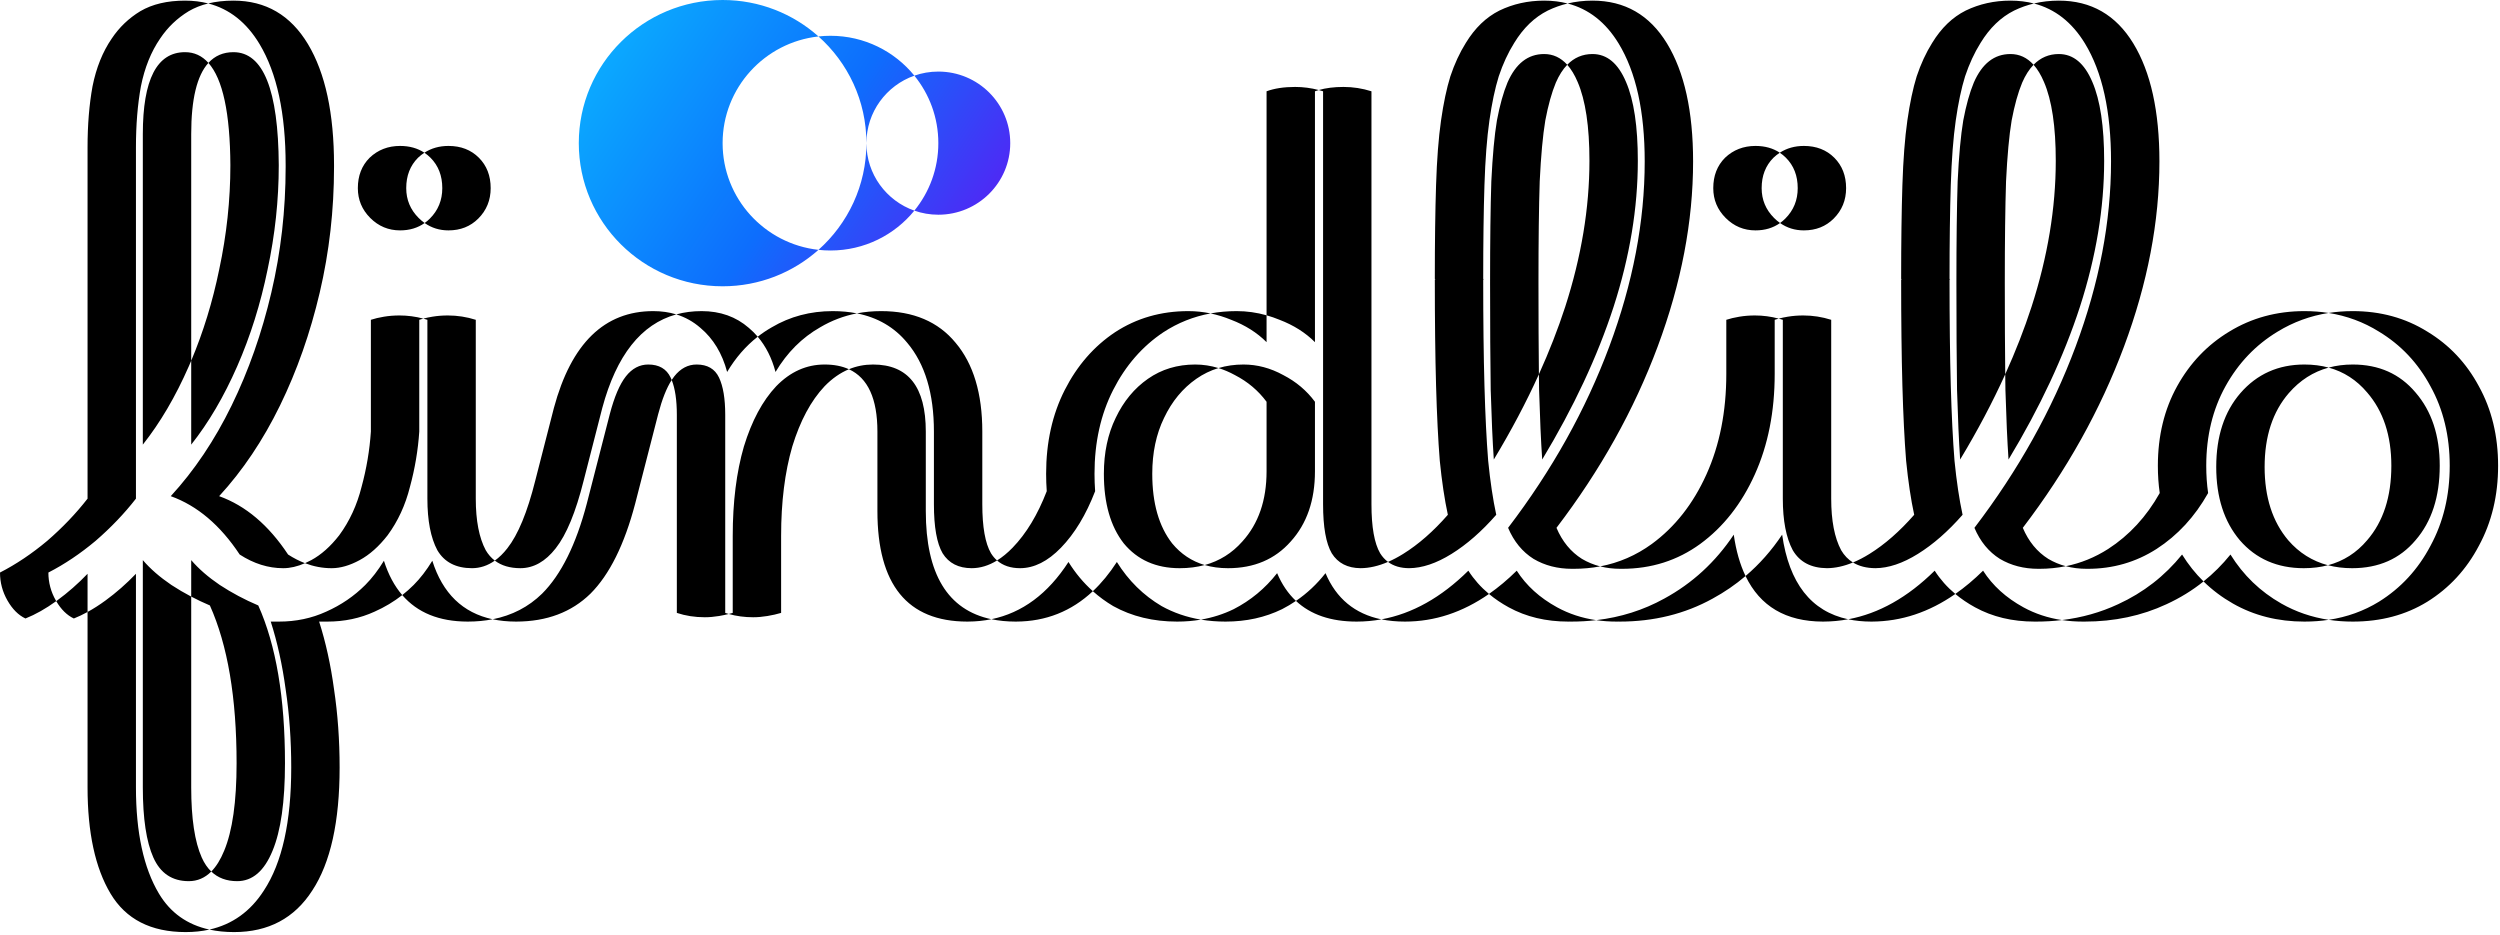 <svg width="620" height="232" viewBox="0 0 620 232" fill="none" xmlns="http://www.w3.org/2000/svg">
<path fill-rule="evenodd" clip-rule="evenodd" d="M214.873 35.5C214.873 46.015 210.28 55.462 202.983 61.962C189.609 60.49 179.207 49.204 179.207 35.5C179.207 21.796 189.609 10.51 202.983 9.038C210.28 15.538 214.873 24.985 214.873 35.5ZM226.76 18.761C221.856 12.73 214.359 8.875 205.957 8.875C204.951 8.875 203.959 8.93 202.983 9.038C196.673 3.417 188.341 0 179.207 0C159.509 0 143.54 15.894 143.54 35.5C143.54 55.106 159.509 71 179.207 71C188.341 71 196.673 67.583 202.983 61.962C203.959 62.07 204.951 62.125 205.957 62.125C214.359 62.125 221.856 58.27 226.76 52.239C228.62 52.894 230.621 53.25 232.707 53.25C242.556 53.25 250.54 45.303 250.54 35.5C250.54 25.697 242.556 17.75 232.707 17.75C230.621 17.75 228.62 18.106 226.76 18.761ZM226.76 18.761C230.479 23.334 232.707 29.158 232.707 35.5C232.707 41.842 230.479 47.666 226.76 52.239C219.835 49.802 214.873 43.228 214.873 35.5C214.873 27.772 219.835 21.198 226.76 18.761Z" fill="url(#paint0_linear_3262_1242)"/>
<path d="M33.714 195.274C33.714 206.465 35.614 215.243 39.412 221.608C42.244 226.354 46.417 229.328 51.931 230.536C50.092 230.948 48.13 231.156 46.046 231.156C37.422 231.156 31.211 227.973 27.412 221.608C23.613 215.243 21.714 206.465 21.714 195.274V151.771C23.182 150.967 24.667 150.017 26.168 148.92C28.837 146.969 31.352 144.762 33.714 142.298V195.274ZM95.213 139.064C96.295 142.484 97.81 145.323 99.758 147.58C97.68 149.209 95.392 150.581 92.891 151.692C89.297 153.335 85.396 154.156 81.186 154.156C81.181 154.156 81.175 154.155 81.169 154.155C81.162 154.155 81.154 154.156 81.147 154.156H79.144C80.787 159.289 82.019 164.885 82.84 170.942C83.764 177.102 84.226 183.57 84.226 190.346C84.226 203.795 81.968 213.959 77.45 220.838C73.035 227.717 66.567 231.156 58.046 231.156C55.851 231.156 53.813 230.948 51.931 230.536C57.608 229.265 62.115 226.034 65.45 220.838C69.968 213.959 72.226 203.795 72.226 190.346C72.226 183.57 71.764 177.102 70.84 170.942C70.019 164.885 68.787 159.289 67.144 154.156H69.147C69.154 154.156 69.162 154.155 69.169 154.155C69.175 154.155 69.181 154.156 69.186 154.156C73.396 154.156 77.297 153.335 80.891 151.692C84.587 150.05 87.821 147.842 90.593 145.07C92.235 143.428 93.776 141.426 95.213 139.064ZM35.42 138.91C37.268 141.066 39.629 143.12 42.504 145.07C44.084 146.106 45.724 147.067 47.42 147.958V195.274C47.42 202.974 48.293 208.775 50.038 212.676C50.669 214.086 51.456 215.241 52.395 216.142C50.812 217.732 48.952 218.528 46.816 218.528C42.71 218.528 39.783 216.577 38.038 212.676C36.293 208.775 35.42 202.974 35.42 195.274V138.91ZM47.42 138.91C49.268 141.066 51.629 143.12 54.504 145.07C57.481 147.021 60.664 148.715 64.052 150.152C68.466 160.008 70.674 173.047 70.674 189.268C70.674 198.816 69.647 206.054 67.594 210.982C65.54 216.013 62.615 218.528 58.816 218.528C56.195 218.528 54.055 217.732 52.395 216.142C53.629 214.904 54.695 213.184 55.594 210.982C57.647 206.054 58.674 198.816 58.674 189.268C58.674 173.047 56.466 160.008 52.052 150.152C50.462 149.478 48.919 148.745 47.42 147.958V138.91ZM107.213 139.064C109.774 147.159 114.76 151.996 122.172 153.578C120.244 153.958 118.199 154.151 116.038 154.155C116.026 154.155 116.015 154.156 116.003 154.156C115.997 154.156 115.991 154.155 115.984 154.155C115.976 154.155 115.967 154.156 115.958 154.156C115.945 154.156 115.931 154.154 115.918 154.154C108.912 154.137 103.525 151.946 99.758 147.58C100.751 146.802 101.697 145.967 102.593 145.07C104.235 143.428 105.776 141.426 107.213 139.064ZM160.772 90.4C163.442 90.4 165.29 91.478 166.316 93.634C166.409 93.828 166.495 94.03 166.579 94.239C165.311 96.2 164.192 99.027 163.225 102.72L157.526 124.896C154.857 135.06 151.161 142.503 146.438 147.226C141.732 151.829 135.599 154.139 128.038 154.155C128.026 154.155 128.015 154.156 128.003 154.156C127.997 154.156 127.991 154.155 127.984 154.155C127.976 154.155 127.967 154.156 127.958 154.156C127.945 154.156 127.931 154.154 127.918 154.154C125.863 154.149 123.948 153.957 122.172 153.578C126.989 152.63 131.078 150.513 134.438 147.226C139.161 142.503 142.857 135.06 145.526 124.896L151.225 102.72C152.354 98.408 153.689 95.277 155.229 93.326C156.769 91.376 158.616 90.4 160.772 90.4ZM216.509 90.4C225.235 90.4 229.599 95.944 229.599 107.032V126.744C229.599 142.338 235.019 151.277 245.858 153.564C243.995 153.948 242.055 154.144 240.039 154.153C240.002 154.154 239.966 154.156 239.929 154.156C239.919 154.156 239.908 154.155 239.898 154.155C239.892 154.155 239.886 154.156 239.88 154.156C239.872 154.156 239.865 154.155 239.857 154.155C225.018 154.126 217.599 144.99 217.599 126.744V107.032C217.599 98.885 215.242 93.73 210.53 91.569C212.412 90.79 214.405 90.4 216.509 90.4ZM264.982 139.372C266.703 142.137 268.72 144.55 271.029 146.616C265.705 151.606 259.376 154.118 252.039 154.153C252.002 154.154 251.966 154.156 251.929 154.156C251.919 154.156 251.908 154.155 251.898 154.155C251.892 154.155 251.886 154.156 251.88 154.156C251.872 154.156 251.865 154.155 251.857 154.155C249.701 154.151 247.702 153.953 245.858 153.564C253.515 151.988 259.889 147.258 264.982 139.372ZM276.982 139.372C279.857 143.992 283.553 147.636 288.07 150.306C291.046 151.959 294.299 153.079 297.828 153.667C295.936 153.991 293.971 154.156 291.933 154.156C285.978 154.156 280.69 152.872 276.07 150.306C274.257 149.234 272.578 148.002 271.029 146.616C273.177 144.604 275.162 142.19 276.982 139.372ZM316.727 142.144C317.901 144.919 319.458 147.213 321.397 149.026C320.297 149.775 319.148 150.461 317.946 151.076C313.737 153.129 309.066 154.156 303.933 154.156C301.813 154.156 299.778 153.992 297.828 153.667C300.702 153.175 303.408 152.314 305.946 151.076C310.156 148.92 313.749 145.942 316.727 142.144ZM328.727 142.144C331.386 148.43 336.008 152.248 342.591 153.6C340.575 153.967 338.529 154.154 336.451 154.155C336.447 154.155 336.443 154.156 336.438 154.156C336.437 154.156 336.435 154.155 336.434 154.155L336.431 154.156C336.429 154.156 336.427 154.155 336.425 154.155C330.058 154.153 325.05 152.443 321.397 149.026C324.154 147.151 326.599 144.858 328.727 142.144ZM364.151 141.528C365.526 143.679 367.232 145.602 369.267 147.301C362.717 151.865 355.78 154.151 348.451 154.155C348.447 154.155 348.443 154.156 348.438 154.156C348.437 154.156 348.435 154.155 348.434 154.155L348.431 154.156C348.429 154.156 348.427 154.155 348.425 154.155C346.334 154.154 344.389 153.969 342.591 153.6C350.227 152.206 357.414 148.184 364.151 141.528ZM376.151 141.528C378.513 145.224 381.849 148.253 386.161 150.614C389.106 152.227 392.339 153.289 395.859 153.8C393.832 154.037 391.754 154.156 389.624 154.156C389.524 154.156 389.425 154.153 389.328 154.147C389.203 154.153 389.075 154.156 388.945 154.156C383.401 154.156 378.473 152.976 374.161 150.614C372.359 149.627 370.728 148.521 369.267 147.301C371.611 145.668 373.907 143.746 376.151 141.528ZM429.972 132.596C430.539 136.565 431.513 139.985 432.895 142.858C430.389 144.989 427.667 146.857 424.724 148.458C417.845 152.257 410.145 154.156 401.624 154.156C401.524 154.156 401.425 154.153 401.328 154.147C401.203 154.153 401.075 154.156 400.945 154.156C399.188 154.156 397.493 154.037 395.859 153.8C401.943 153.088 407.564 151.307 412.724 148.458C419.705 144.659 425.454 139.372 429.972 132.596ZM441.972 132.596C443.69 144.625 449.148 151.619 458.345 153.581C456.347 153.952 454.318 154.143 452.259 154.153C452.222 154.154 452.185 154.156 452.147 154.156C452.134 154.156 452.121 154.155 452.108 154.155C452.099 154.155 452.09 154.156 452.081 154.156C452.071 154.156 452.061 154.155 452.051 154.155C442.887 154.129 436.502 150.363 432.895 142.858C436.332 139.935 439.359 136.515 441.972 132.596ZM479.802 141.528C481.176 143.679 482.882 145.602 484.917 147.301C478.414 151.832 471.529 154.117 464.259 154.153C464.222 154.154 464.185 154.156 464.147 154.156C464.134 154.156 464.121 154.155 464.108 154.155C464.099 154.155 464.09 154.156 464.081 154.156C464.071 154.156 464.061 154.155 464.051 154.155C462.011 154.149 460.109 153.957 458.345 153.581C465.942 152.17 473.095 148.154 479.802 141.528ZM491.802 141.528C494.163 145.224 497.5 148.253 501.812 150.614C504.717 152.205 507.902 153.257 511.367 153.776C509.287 154.028 507.154 154.156 504.966 154.156C504.916 154.156 504.867 154.153 504.817 154.151C504.744 154.153 504.67 154.156 504.596 154.156C499.052 154.156 494.123 152.976 489.812 150.614C488.009 149.627 486.379 148.521 484.917 147.301C487.261 145.668 489.557 143.746 491.802 141.528ZM541.156 137.524C542.691 139.999 544.465 142.223 546.477 144.196C543.693 146.429 540.632 148.311 537.294 149.844C531.134 152.718 524.358 154.156 516.966 154.156C516.916 154.156 516.867 154.153 516.817 154.151C516.744 154.153 516.67 154.156 516.596 154.156C514.787 154.156 513.045 154.028 511.367 153.776C516.315 153.177 520.957 151.868 525.294 149.844C531.557 146.969 536.844 142.863 541.156 137.524ZM553.156 137.524C556.339 142.658 560.548 146.713 565.784 149.69C569.38 151.735 573.29 153.076 577.515 153.717C575.581 154.008 573.574 154.156 571.494 154.156C564.924 154.156 559.02 152.668 553.784 149.69C551.073 148.149 548.637 146.316 546.477 144.196C548.915 142.241 551.143 140.017 553.156 137.524ZM583.494 77.156C590.373 77.156 596.532 78.85 601.974 82.238C607.415 85.524 611.676 90.041 614.756 95.79C617.939 101.539 619.53 108.11 619.53 115.502C619.53 122.894 617.939 129.516 614.756 135.368C611.676 141.22 607.415 145.84 601.974 149.228C596.635 152.513 590.475 154.156 583.494 154.156C581.435 154.156 579.442 154.009 577.515 153.717C582.073 153.03 586.225 151.534 589.974 149.228C595.415 145.84 599.676 141.22 602.756 135.368C605.939 129.516 607.53 122.894 607.53 115.502C607.53 108.11 605.939 101.539 602.756 95.79C599.676 90.041 595.415 85.524 589.974 82.238C586.164 79.866 582.001 78.324 577.486 77.613C579.429 77.309 581.432 77.156 583.494 77.156ZM45.892 0.156C47.927 0.156 49.842 0.389 51.639 0.854C49.859 1.289 48.246 1.929 46.804 2.774C43.929 4.52 41.568 6.778 39.72 9.55C37.461 12.835 35.87 16.788 34.946 21.408C34.125 25.925 33.714 30.956 33.714 36.5V123.664C30.839 127.36 27.503 130.85 23.704 134.136C19.905 137.318 16.004 139.937 12 141.99C12 144.454 12.616 146.764 13.848 148.92C13.879 148.974 13.911 149.028 13.942 149.081C11.351 150.952 8.809 152.388 6.314 153.386C4.569 152.564 3.08 151.076 1.848 148.92C0.616 146.764 3.91901e-05 144.454 0 141.99C4.004 139.937 7.905 137.318 11.704 134.136C15.503 130.85 18.839 127.36 21.714 123.664V36.5C21.714 30.956 22.125 25.925 22.946 21.408C23.87 16.788 25.461 12.835 27.72 9.55C29.568 6.778 31.929 4.52 34.804 2.774C37.781 1.029 41.477 0.156 45.892 0.156ZM21.714 151.771C20.571 152.398 19.438 152.936 18.314 153.386C16.613 152.585 15.156 151.15 13.942 149.081C14.017 149.027 14.093 148.975 14.168 148.92C16.837 146.969 19.352 144.762 21.714 142.298V151.771ZM172.772 90.4C175.442 90.4 177.29 91.478 178.316 93.634C179.343 95.79 179.856 98.87 179.856 102.874V152C180.145 152.096 180.437 152.185 180.731 152.269C179.979 152.459 179.178 152.628 178.328 152.77C177.096 152.975 175.915 153.078 174.786 153.078C172.322 153.078 170.012 152.719 167.856 152V102.874C167.856 99.23 167.429 96.353 166.579 94.239C166.792 93.911 167.008 93.606 167.229 93.326C168.769 91.376 170.616 90.4 172.772 90.4ZM204.509 90.4C206.823 90.4 208.83 90.79 210.53 91.569C208.372 92.463 206.361 93.87 204.496 95.79C201.108 99.383 198.439 104.362 196.488 110.728C194.64 117.093 193.717 124.486 193.717 132.904V152C192.69 152.308 191.56 152.564 190.328 152.77C189.096 152.975 187.915 153.078 186.786 153.078C184.652 153.078 182.634 152.808 180.731 152.269C181.069 152.183 181.399 152.095 181.717 152V132.904C181.717 124.486 182.64 117.093 184.488 110.728C186.439 104.362 189.108 99.383 192.496 95.79C195.987 92.197 199.991 90.4 204.509 90.4ZM394.939 0.156C402.947 0.156 409.107 3.698 413.419 10.782C417.731 17.866 419.887 27.619 419.887 40.042C419.887 54.928 416.961 70.226 411.109 85.934C405.257 101.642 396.89 116.632 386.007 130.902C387.444 134.29 389.549 136.856 392.321 138.602C393.723 139.432 395.229 140.052 396.841 140.463C394.721 140.865 392.52 141.066 390.239 141.066C390.168 141.066 390.097 141.068 390.027 141.07C389.975 141.069 389.922 141.066 389.869 141.066C386.276 141.066 383.093 140.244 380.321 138.602C377.549 136.856 375.444 134.29 374.007 130.902C384.89 116.632 393.257 101.642 399.109 85.934C404.961 70.226 407.887 54.928 407.887 40.042C407.887 27.619 405.731 17.866 401.419 10.782C398.22 5.526 394.003 2.221 388.769 0.865C390.737 0.394 392.794 0.156 394.939 0.156ZM435.208 78.234C437.217 78.234 439.188 78.495 441.123 79.015C440.772 79.108 440.439 79.207 440.124 79.311V92.71C440.124 102.053 438.481 110.369 435.195 117.658C431.91 124.947 427.393 130.697 421.644 134.906C415.997 139.013 409.529 141.066 402.239 141.066C402.168 141.066 402.097 141.068 402.027 141.07C401.975 141.069 401.922 141.066 401.869 141.066C400.093 141.066 398.417 140.864 396.841 140.463C401.496 139.58 405.764 137.728 409.644 134.906C415.393 130.697 419.91 124.947 423.195 117.658C426.481 110.369 428.124 102.053 428.124 92.71V79.311C429.048 79.004 430.126 78.747 431.357 78.542C432.589 78.337 433.873 78.234 435.208 78.234ZM510.59 0.156C518.598 0.156 524.757 3.698 529.069 10.782C533.381 17.866 535.537 27.619 535.537 40.042C535.537 54.928 532.612 70.226 526.76 85.934C520.908 101.642 512.54 116.632 501.657 130.902C503.095 134.29 505.2 136.856 507.972 138.602C509.323 139.403 510.773 140.007 512.32 140.417C510.2 140.848 508.005 141.066 505.736 141.066C505.695 141.066 505.653 141.068 505.611 141.068C505.581 141.068 505.55 141.066 505.52 141.066C501.926 141.066 498.744 140.244 495.972 138.602C493.2 136.856 491.095 134.29 489.657 130.902C500.54 116.632 508.908 101.642 514.76 85.934C520.612 70.226 523.537 54.928 523.537 40.042C523.537 27.619 521.381 17.866 517.069 10.782C513.87 5.526 509.653 2.221 504.419 0.865C506.388 0.394 508.444 0.156 510.59 0.156ZM571.494 77.156C573.556 77.156 575.553 77.309 577.486 77.613C572.95 78.325 568.742 79.866 564.86 82.238C559.419 85.524 555.106 90.041 551.924 95.79C548.741 101.539 547.15 108.11 547.15 115.502C547.15 117.863 547.304 120.122 547.612 122.278C544.327 128.13 540.066 132.75 534.83 136.138C529.697 139.423 523.999 141.066 517.736 141.066C517.695 141.066 517.653 141.068 517.611 141.068C517.581 141.068 517.55 141.066 517.52 141.066C515.678 141.066 513.946 140.848 512.32 140.417C516.053 139.658 519.557 138.233 522.83 136.138C528.066 132.75 532.327 128.13 535.612 122.278C535.304 120.122 535.15 117.863 535.15 115.502C535.15 108.11 536.741 101.539 539.924 95.79C543.106 90.041 547.419 85.524 552.86 82.238C558.404 78.85 564.616 77.156 571.494 77.156ZM57.892 0.156C65.9 0.156 72.06 3.749 76.372 10.935C80.684 18.122 82.84 28.133 82.84 40.966V41.428C82.84 52.105 81.659 62.475 79.298 72.536C76.936 82.597 73.652 91.941 69.442 100.564C65.233 109.188 60.202 116.683 54.35 123.048C60.92 125.409 66.619 130.235 71.444 137.524C72.825 138.418 74.224 139.132 75.637 139.672C73.751 140.497 71.96 140.912 70.265 140.912H70.224C66.528 140.912 62.935 139.783 59.444 137.524C54.619 130.235 48.92 125.409 42.35 123.048C48.202 116.683 53.233 109.188 57.442 100.564C61.652 91.941 64.936 82.597 67.298 72.536C69.659 62.475 70.84 52.105 70.84 41.428V40.966C70.84 28.133 68.684 18.122 64.372 10.935C61.156 5.575 56.911 2.216 51.639 0.854C53.532 0.39 55.616 0.156 57.892 0.156ZM99.062 78.234C101.072 78.234 103.044 78.494 104.979 79.015C104.627 79.108 104.294 79.206 103.979 79.311V107.032C103.671 111.652 102.901 116.221 101.669 120.738C100.54 125.255 98.692 129.259 96.125 132.75C93.969 135.522 91.659 137.575 89.195 138.91C86.731 140.245 84.421 140.912 82.265 140.912H82.224C79.99 140.912 77.795 140.497 75.637 139.672C76.149 139.448 76.669 139.195 77.195 138.91C79.659 137.575 81.969 135.522 84.125 132.75C86.692 129.259 88.54 125.255 89.669 120.738C90.901 116.221 91.671 111.652 91.978 107.032V79.311C92.903 79.004 93.981 78.747 95.213 78.542C96.445 78.337 97.728 78.234 99.062 78.234ZM296.398 90.4C298.36 90.4 300.287 90.694 302.18 91.279C300.222 91.87 298.394 92.758 296.694 93.942C293.307 96.304 290.637 99.537 288.687 103.644C286.736 107.648 285.761 112.268 285.761 117.504C285.761 124.793 287.403 130.543 290.688 134.752C292.87 137.396 295.562 139.187 298.765 140.129C296.844 140.651 294.772 140.912 292.548 140.912C286.696 140.912 282.076 138.858 278.688 134.752C275.403 130.543 273.761 124.793 273.761 117.504C273.761 112.268 274.736 107.648 276.687 103.644C278.637 99.537 281.307 96.304 284.694 93.942C288.082 91.581 291.984 90.4 296.398 90.4ZM308.398 90.4C311.786 90.4 315.071 91.272 318.254 93.018C321.437 94.66 324.055 96.868 326.108 99.64V116.888C326.108 124.074 324.106 129.875 320.103 134.29C316.201 138.705 311.016 140.912 304.548 140.912C302.464 140.912 300.536 140.65 298.765 140.129C302.43 139.133 305.543 137.187 308.103 134.29C312.106 129.875 314.108 124.074 314.108 116.888V99.64C312.055 96.868 309.437 94.66 306.254 93.018C304.914 92.283 303.556 91.705 302.18 91.279C304.125 90.693 306.198 90.4 308.398 90.4ZM571.494 90.4C573.64 90.4 575.644 90.656 577.508 91.164C573.683 92.205 570.391 94.312 567.632 97.484C563.628 102.104 561.626 108.213 561.626 115.81C561.626 123.304 563.577 129.362 567.479 133.982C570.179 137.098 573.463 139.161 577.331 140.176C575.475 140.665 573.478 140.912 571.34 140.912C564.769 140.912 559.482 138.602 555.479 133.982C551.577 129.362 549.626 123.304 549.626 115.81C549.626 108.213 551.628 102.104 555.632 97.484C559.739 92.762 565.026 90.4 571.494 90.4ZM583.494 90.4C589.962 90.4 595.147 92.71 599.048 97.33C603.052 101.95 605.054 108.007 605.054 115.502C605.054 123.202 603.052 129.362 599.048 133.982C595.147 138.602 589.91 140.912 583.34 140.912C581.201 140.912 579.198 140.665 577.331 140.176C581.177 139.162 584.416 137.099 587.048 133.982C591.052 129.362 593.054 123.202 593.054 115.502C593.054 108.007 591.052 101.95 587.048 97.33C584.441 94.243 581.261 92.188 577.508 91.164C579.376 90.655 581.371 90.4 583.494 90.4ZM111.062 78.234C113.424 78.234 115.734 78.593 117.993 79.311V123.664C117.993 129.105 118.814 133.366 120.457 136.446C121.07 137.491 121.822 138.352 122.713 139.03C120.963 140.28 119.078 140.907 117.056 140.911C113.065 140.905 110.199 139.417 108.457 136.446C106.814 133.366 105.993 129.105 105.993 123.664V79.311C105.656 79.204 105.318 79.106 104.979 79.015C105.656 78.835 106.401 78.677 107.213 78.542C108.445 78.337 109.728 78.234 111.062 78.234ZM162.005 77.156C164.049 77.156 165.951 77.427 167.714 77.97C159 80.374 152.883 88.111 149.364 101.18L144.744 119.198C142.793 127.001 140.484 132.596 137.814 135.984C135.253 139.263 132.333 140.905 129.056 140.911C126.469 140.907 124.355 140.28 122.713 139.03C123.799 138.255 124.833 137.24 125.814 135.984C128.484 132.596 130.793 127.001 132.744 119.198L137.364 101.18C141.676 85.164 149.89 77.156 162.005 77.156ZM218.511 77.156C226.518 77.156 232.678 79.774 236.99 85.01C241.405 90.246 243.612 97.587 243.612 107.032V125.05C243.612 130.696 244.331 134.752 245.769 137.216C246.2 137.906 246.699 138.5 247.268 138.997C245.212 140.267 243.119 140.905 240.987 140.911C237.712 140.906 235.306 139.675 233.769 137.216C232.331 134.752 231.612 130.696 231.612 125.05V107.032C231.612 97.587 229.405 90.246 224.99 85.01C221.826 81.168 217.667 78.737 212.513 77.714C214.44 77.341 216.44 77.156 218.511 77.156ZM294.704 77.156C296.555 77.156 298.392 77.348 300.216 77.73C296 78.502 292.105 80.056 288.532 82.392C283.296 85.882 279.139 90.657 276.059 96.714C272.979 102.771 271.438 109.701 271.438 117.504C271.438 118.941 271.49 120.379 271.593 121.816C269.334 127.668 266.51 132.339 263.122 135.83C259.846 139.209 256.468 140.902 252.987 140.911C250.631 140.908 248.724 140.271 247.268 138.997C248.567 138.194 249.853 137.139 251.122 135.83C254.51 132.339 257.334 127.668 259.593 121.816C259.49 120.379 259.438 118.941 259.438 117.504C259.438 109.701 260.979 102.771 264.059 96.714C267.139 90.657 271.296 85.882 276.532 82.392C281.871 78.901 287.928 77.156 294.704 77.156ZM333.192 21.561C335.554 21.561 337.864 21.921 340.122 22.64V125.05C340.122 130.696 340.841 134.752 342.278 137.216C342.819 138.08 343.467 138.792 344.223 139.354C341.851 140.377 339.591 140.897 337.439 140.91C334.193 140.891 331.806 139.661 330.278 137.216C328.841 134.752 328.122 130.696 328.122 125.05V22.64C327.768 22.527 327.413 22.424 327.057 22.329C328.81 21.818 330.855 21.561 333.192 21.561ZM382.939 0.156C385.006 0.156 386.948 0.394 388.769 0.865C387.063 1.274 385.424 1.858 383.852 2.62C380.566 4.263 377.794 6.932 375.535 10.628C373.995 13.092 372.712 15.864 371.686 18.944C370.762 21.922 369.991 25.566 369.375 29.878C368.759 34.19 368.349 39.528 368.144 45.894C367.938 52.259 367.835 60.011 367.835 69.148L367.989 69.302H367.835C367.835 79.568 367.938 88.347 368.144 95.636C368.349 102.925 368.657 109.136 369.067 114.27C369.581 119.403 370.248 123.869 371.069 127.668C367.476 131.775 363.78 135.009 359.981 137.37C356.215 139.711 352.701 140.89 349.439 140.91C347.341 140.898 345.603 140.379 344.223 139.354C345.446 138.826 346.7 138.167 347.981 137.37C351.78 135.009 355.476 131.775 359.069 127.668C358.248 123.869 357.581 119.403 357.067 114.27C356.657 109.136 356.349 102.925 356.144 95.636C355.938 88.347 355.835 79.568 355.835 69.302H355.989L355.835 69.148C355.835 60.011 355.938 52.259 356.144 45.894C356.349 39.528 356.759 34.19 357.375 29.878C357.991 25.566 358.762 21.922 359.686 18.944C360.712 15.864 361.995 13.092 363.535 10.628C365.794 6.932 368.566 4.263 371.852 2.62C375.239 0.978 378.936 0.156 382.939 0.156ZM447.208 78.234C449.569 78.234 451.879 78.593 454.138 79.311V123.664C454.138 129.105 454.959 133.366 456.602 136.446C457.365 137.748 458.344 138.765 459.538 139.497C457.288 140.427 455.138 140.898 453.087 140.91C449.155 140.876 446.327 139.389 444.602 136.446C442.959 133.366 442.138 129.105 442.138 123.664V79.311C441.801 79.204 441.462 79.106 441.123 79.015C441.801 78.835 442.546 78.677 443.357 78.542C444.589 78.337 445.873 78.234 447.208 78.234ZM498.59 0.156C500.656 0.156 502.599 0.394 504.419 0.865C502.714 1.274 501.074 1.858 499.502 2.62C496.217 4.263 493.444 6.932 491.186 10.628C489.646 13.092 488.363 15.864 487.336 18.944C486.412 21.922 485.641 25.566 485.025 29.878C484.409 34.19 483.999 39.528 483.794 45.894C483.589 52.259 483.485 60.011 483.485 69.148L483.64 69.302H483.485C483.485 79.568 483.589 88.347 483.794 95.636C483.999 102.925 484.307 109.136 484.718 114.27C485.231 119.403 485.898 123.869 486.72 127.668C483.126 131.775 479.43 135.009 475.632 137.37C471.865 139.712 468.349 140.891 465.087 140.91C462.894 140.891 461.045 140.421 459.538 139.497C460.868 138.948 462.233 138.24 463.632 137.37C467.43 135.009 471.126 131.775 474.72 127.668C473.898 123.869 473.231 119.403 472.718 114.27C472.307 109.136 471.999 102.925 471.794 95.636C471.589 88.347 471.485 79.568 471.485 69.302H471.64L471.485 69.148C471.485 60.011 471.589 52.259 471.794 45.894C471.999 39.528 472.409 34.19 473.025 29.878C473.641 25.566 474.412 21.922 475.336 18.944C476.363 15.864 477.646 13.092 479.186 10.628C481.444 6.932 484.217 4.263 487.502 2.62C490.89 0.978 494.586 0.156 498.59 0.156ZM382.939 13.4C385.167 13.4 387.078 14.289 388.674 16.064C387.588 17.185 386.648 18.658 385.854 20.484C384.827 22.948 383.954 26.079 383.235 29.878C382.619 33.574 382.157 38.605 381.849 44.97C381.643 51.335 381.541 59.703 381.541 70.072C381.541 78.941 381.578 86.525 381.647 92.822C378.498 99.775 374.772 106.822 370.465 113.962C370.157 109.445 369.901 103.695 369.695 96.714C369.593 89.733 369.541 80.852 369.541 70.072C369.541 59.703 369.643 51.335 369.849 44.97C370.157 38.605 370.619 33.574 371.235 29.878C371.954 26.079 372.827 22.948 373.854 20.484C375.907 15.762 378.935 13.4 382.939 13.4ZM394.939 13.4C398.533 13.4 401.304 15.71 403.255 20.33C405.206 24.847 406.181 31.366 406.181 39.888C406.181 51.592 404.179 63.656 400.175 76.078C396.171 88.398 390.267 101.026 382.465 113.962C382.157 109.445 381.901 103.695 381.695 96.714C381.677 95.476 381.662 94.179 381.647 92.822C384.204 87.179 386.381 81.598 388.175 76.078C392.179 63.656 394.181 51.592 394.181 39.888C394.181 31.366 393.206 24.847 391.255 20.33C390.514 18.574 389.652 17.153 388.674 16.064C390.396 14.289 392.484 13.4 394.939 13.4ZM498.59 13.4C500.817 13.4 502.728 14.289 504.324 16.064C503.238 17.185 502.298 18.658 501.504 20.484C500.477 22.948 499.604 26.079 498.886 29.878C498.27 33.574 497.807 38.605 497.499 44.97C497.294 51.335 497.191 59.703 497.191 70.072C497.191 78.941 497.228 86.525 497.298 92.822C494.148 99.775 490.422 106.822 486.115 113.962C485.807 109.445 485.551 103.695 485.346 96.714C485.243 89.733 485.191 80.852 485.191 70.072C485.191 59.703 485.294 51.335 485.499 44.97C485.807 38.605 486.27 33.574 486.886 29.878C487.604 26.079 488.477 22.948 489.504 20.484C491.557 15.762 494.586 13.4 498.59 13.4ZM510.59 13.4C514.183 13.4 516.955 15.71 518.905 20.33C520.856 24.847 521.831 31.366 521.831 39.888C521.831 51.592 519.829 63.656 515.825 76.078C511.821 88.398 505.918 101.026 498.115 113.962C497.807 109.445 497.551 103.695 497.346 96.714C497.328 95.476 497.313 94.179 497.298 92.822C499.854 87.179 502.031 81.598 503.825 76.078C507.829 63.656 509.831 51.592 509.831 39.888C509.831 31.366 508.856 24.847 506.905 20.33C506.164 18.574 505.303 17.153 504.324 16.064C506.046 14.289 508.134 13.4 510.59 13.4ZM45.892 12.938C48.169 12.938 50.1 13.826 51.685 15.6C48.842 18.729 47.42 24.617 47.42 33.266V89.457C47.221 89.927 47.021 90.396 46.816 90.862C43.531 98.357 39.732 104.824 35.42 110.266V33.266C35.42 19.714 38.911 12.939 45.892 12.938ZM57.892 12.938C65.284 12.938 69.031 22.281 69.134 40.966C69.134 49.59 68.21 58.214 66.362 66.838C64.617 75.359 62.102 83.368 58.816 90.862C55.531 98.357 51.732 104.824 47.42 110.266V89.457C50.411 82.369 52.726 74.829 54.362 66.838C56.21 58.214 57.134 49.59 57.134 40.966C57.063 28.038 55.246 19.583 51.685 15.6C53.297 13.826 55.366 12.939 57.892 12.938ZM174.005 77.156C178.625 77.156 182.525 78.543 185.708 81.314C186.505 81.983 187.241 82.713 187.916 83.504C184.952 85.82 182.423 88.735 180.33 92.248C179.098 87.628 176.891 83.984 173.708 81.314C171.933 79.769 169.936 78.653 167.714 77.97C169.679 77.428 171.776 77.156 174.005 77.156ZM206.511 77.156C208.642 77.156 210.643 77.343 212.513 77.714C209.28 78.338 206.248 79.488 203.418 81.16C198.901 83.727 195.205 87.423 192.33 92.248C191.407 88.785 189.935 85.871 187.916 83.504C189.023 82.639 190.19 81.858 191.418 81.16C195.935 78.491 200.967 77.156 206.511 77.156ZM306.704 77.156C309.197 77.156 311.665 77.502 314.108 78.193V84.856C311.747 82.495 308.821 80.646 305.33 79.311C303.638 78.615 301.932 78.088 300.216 77.73C302.3 77.347 304.463 77.156 306.704 77.156ZM321.192 21.561C323.184 21.561 325.138 21.818 327.057 22.329C326.731 22.424 326.414 22.527 326.108 22.64V84.856C323.747 82.495 320.821 80.646 317.33 79.311C316.261 78.871 315.187 78.499 314.108 78.193V22.64C316.059 21.921 318.42 21.561 321.192 21.561ZM99.217 36.192C101.551 36.192 103.56 36.753 105.245 37.873C104.693 38.231 104.168 38.646 103.671 39.118C101.72 41.069 100.745 43.584 100.745 46.664C100.745 49.539 101.772 52.002 103.825 54.056C104.298 54.528 104.794 54.944 105.31 55.308C103.598 56.525 101.569 57.136 99.217 57.136C96.342 57.136 93.879 56.109 91.825 54.056C89.772 52.002 88.745 49.539 88.745 46.664C88.745 43.584 89.72 41.069 91.671 39.118C93.724 37.167 96.24 36.192 99.217 36.192ZM111.217 36.192C114.297 36.192 116.812 37.167 118.763 39.118C120.713 41.069 121.688 43.584 121.688 46.664C121.688 49.641 120.663 52.157 118.609 54.21C116.659 56.161 114.194 57.136 111.217 57.136C109.004 57.136 107.036 56.525 105.31 55.308C105.765 54.984 106.2 54.62 106.609 54.21C108.663 52.157 109.688 49.641 109.688 46.664C109.688 43.584 108.713 41.069 106.763 39.118C106.29 38.646 105.784 38.231 105.245 37.873C106.971 36.753 108.961 36.192 111.217 36.192ZM435.361 36.192C437.695 36.192 439.704 36.753 441.39 37.873C440.838 38.231 440.313 38.646 439.815 39.118C437.865 41.069 436.89 43.584 436.89 46.664C436.89 49.539 437.916 52.002 439.97 54.056C440.442 54.528 440.938 54.944 441.454 55.308C439.743 56.525 437.713 57.136 435.361 57.136C432.487 57.136 430.023 56.109 427.97 54.056C425.916 52.002 424.89 49.539 424.89 46.664C424.89 43.584 425.865 41.069 427.815 39.118C429.869 37.168 432.384 36.193 435.361 36.192ZM447.361 36.192C450.441 36.192 452.957 37.168 454.907 39.118C456.858 41.069 457.834 43.584 457.834 46.664C457.834 49.641 456.807 52.157 454.754 54.21C452.803 56.161 450.339 57.136 447.361 57.136C445.148 57.136 443.18 56.525 441.454 55.308C441.909 54.984 442.344 54.62 442.754 54.21C444.807 52.157 445.834 49.641 445.834 46.664C445.834 43.584 444.858 41.069 442.907 39.118C442.435 38.646 441.928 38.231 441.39 37.873C443.115 36.753 445.105 36.192 447.361 36.192Z" fill="black"/>
<defs>
<linearGradient id="paint0_linear_3262_1242" x1="143.54" y1="0" x2="250.231" y2="71.461" gradientUnits="userSpaceOnUse">
<stop stop-color="#0AB7FF"/>
<stop offset="0.536" stop-color="#0D6EFD"/>
<stop offset="1" stop-color="#6610F2"/>
</linearGradient>
</defs>
</svg>
